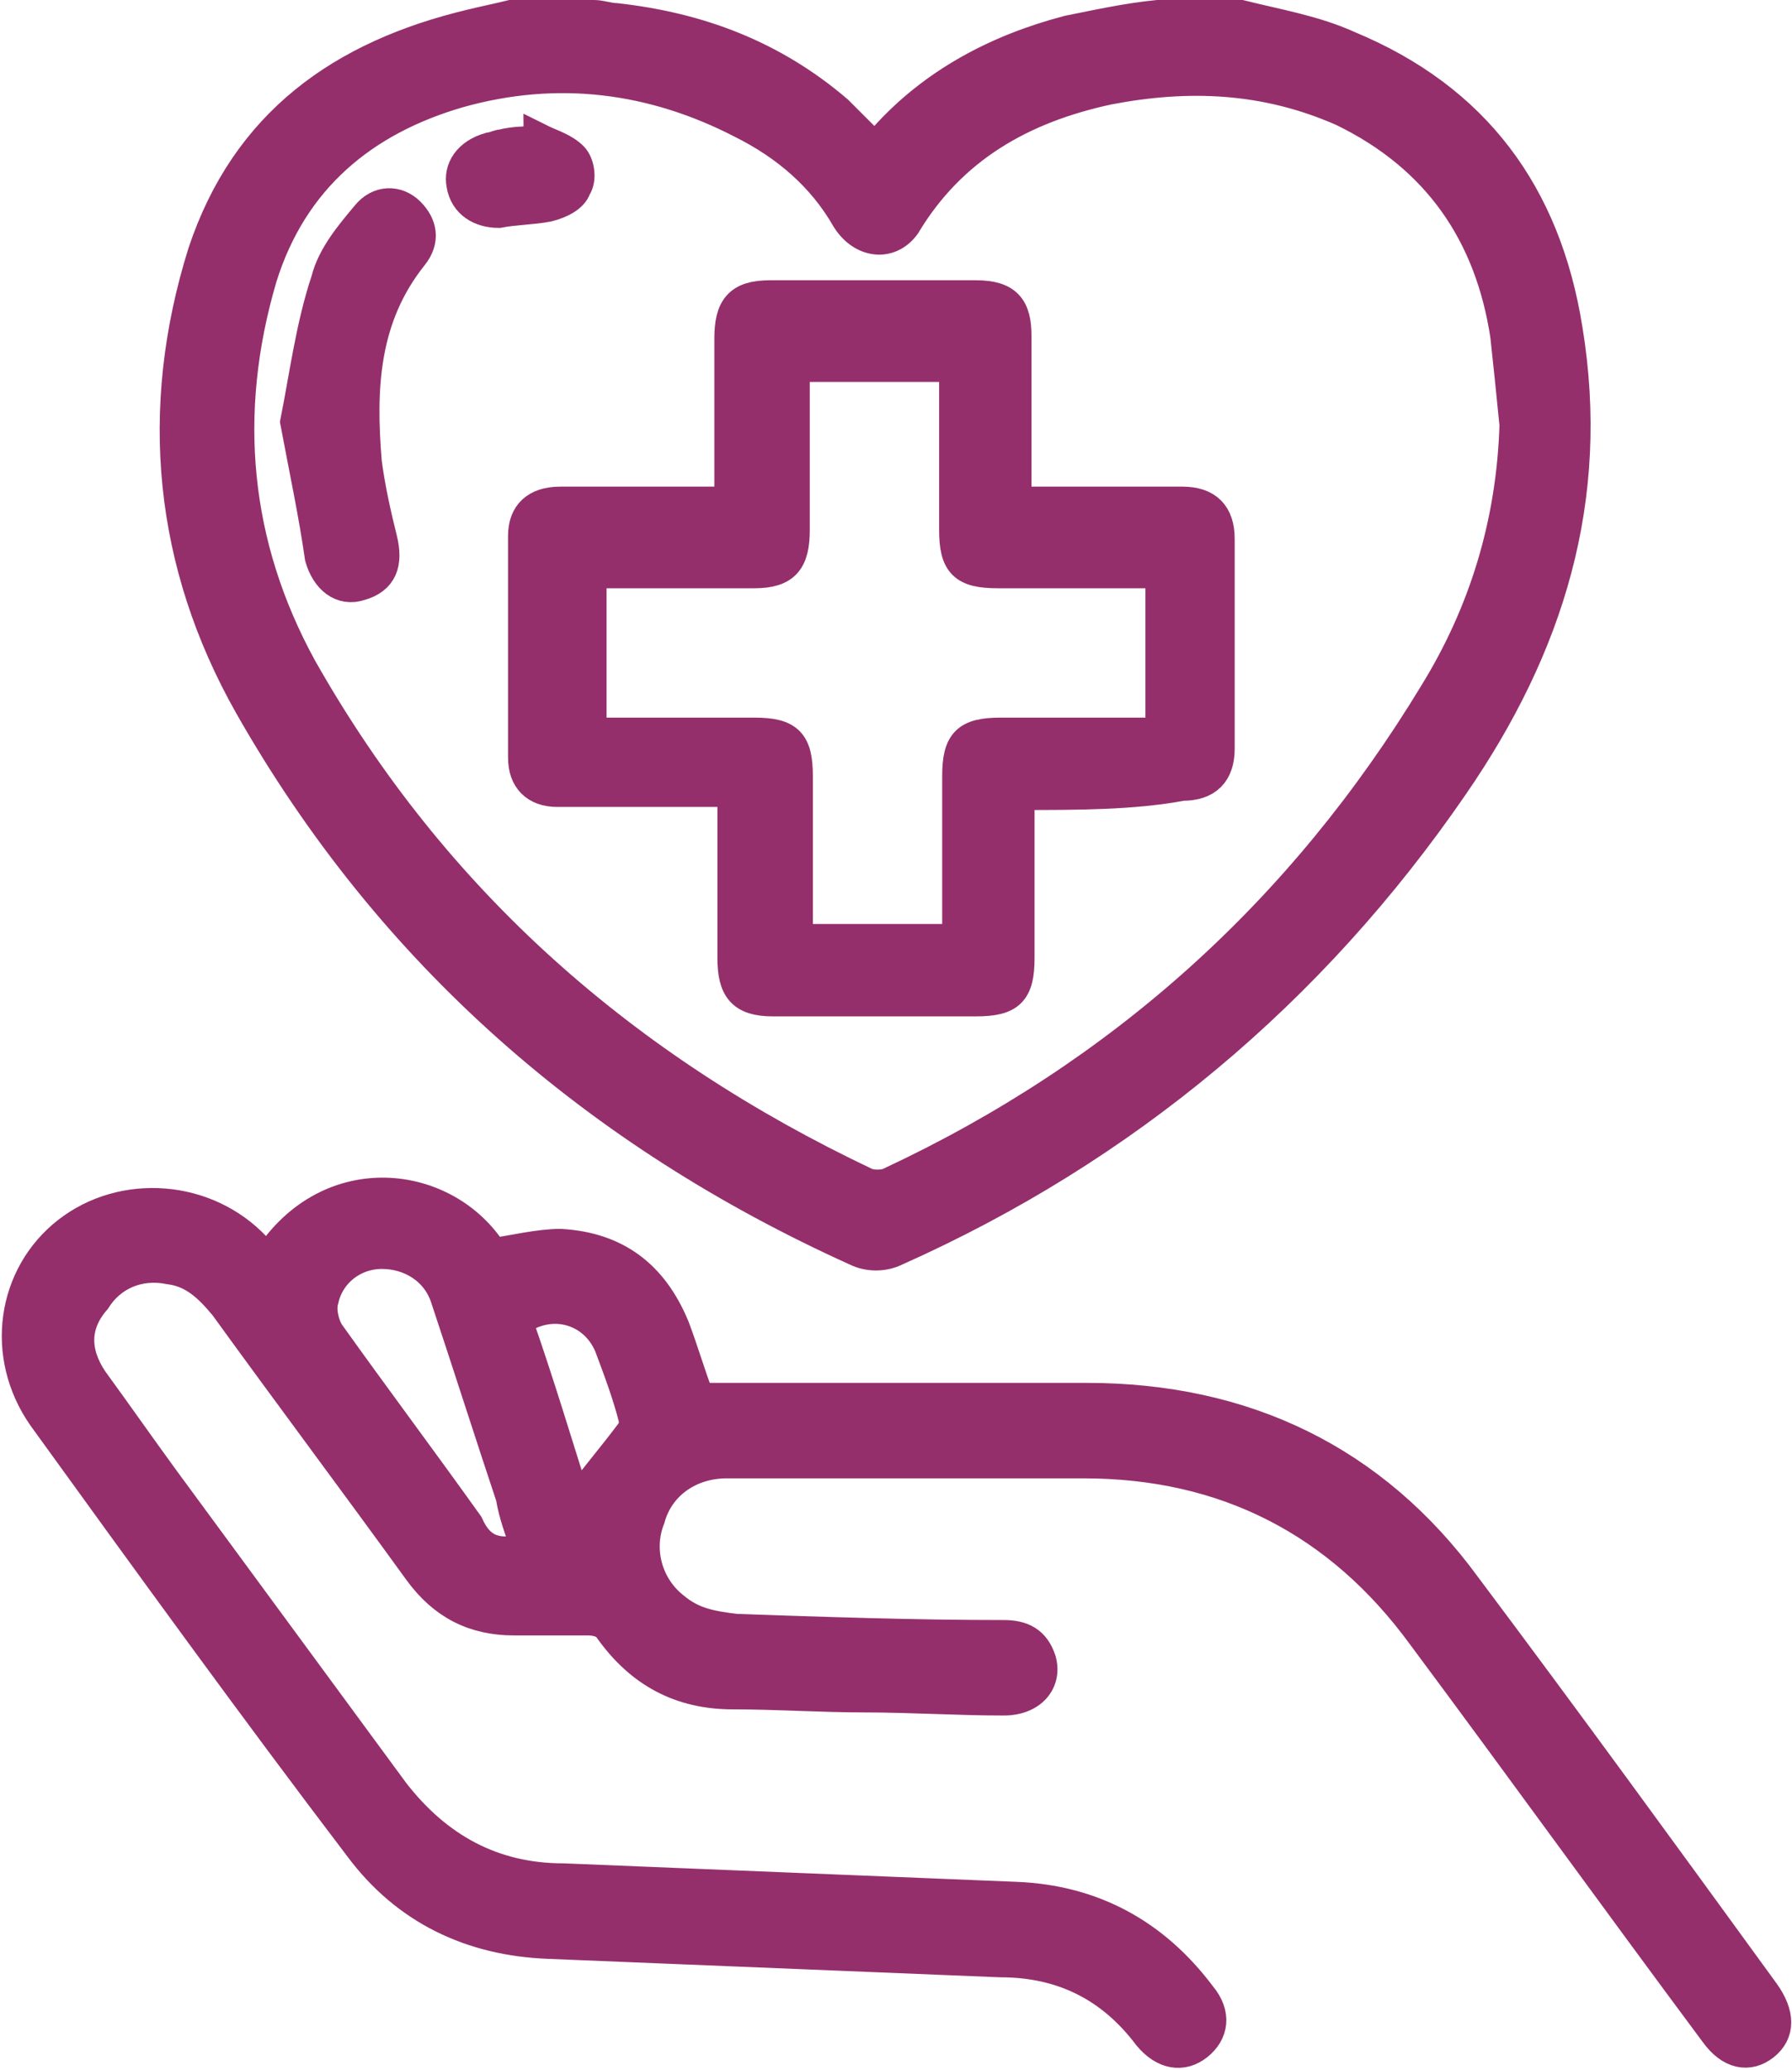 <?xml version="1.0" encoding="utf-8"?>
<!-- Generator: Adobe Illustrator 27.9.3, SVG Export Plug-In . SVG Version: 9.03 Build 53313)  -->
<svg version="1.1" id="Layer_1" xmlns="http://www.w3.org/2000/svg" xmlns:xlink="http://www.w3.org/1999/xlink" x="0px" y="0px"
	 viewBox="0 0 58.2 67.2" style="enable-background:new 0 0 58.2 67.2;" xml:space="preserve">
<style type="text/css">
	.st0{fill:#942F6C;stroke:#942F6C;stroke-miterlimit:10;}
</style>
<g>
	<path class="st0" d="M40.3,0.5c1.2,0.3,2.4,0.5,3.5,1c4.1,1.7,6.4,4.8,7.1,9.2c0.9,5.5-0.6,10.3-3.7,14.8
		c-4.6,6.7-10.7,11.8-18.1,15.1c-0.4,0.2-0.9,0.2-1.3,0C19.4,36.8,12.7,31,8.1,22.9c-2.6-4.6-3.1-9.6-1.5-14.7
		c1.4-4.2,4.5-6.4,8.7-7.4c0.4-0.1,0.9-0.2,1.3-0.3c0.9,0,1.8,0,2.7,0c0.2,0,0.5,0.1,0.7,0.1c2.7,0.3,5.1,1.2,7.2,3
		C27.6,4,28,4.4,28.5,4.9c0.1-0.1,0.1-0.3,0.2-0.4c1.6-1.8,3.7-2.9,6-3.5c1-0.2,1.9-0.4,2.9-0.5C38.5,0.5,39.4,0.5,40.3,0.5z
		 M49.2,13.8c-0.1-1-0.2-2-0.3-2.9c-0.5-3.3-2.2-5.8-5.3-7.3c-2.5-1.1-5-1.2-7.6-0.7c-2.8,0.6-5.1,1.9-6.6,4.4
		C28.9,8,28,7.9,27.5,7.1c-0.8-1.4-2-2.4-3.4-3.1c-2.9-1.5-6-1.9-9.2-1c-3.1,0.9-5.4,2.8-6.4,6c-1.3,4.4-0.9,8.7,1.3,12.7
		c4.3,7.6,10.5,13,18.3,16.7c0.2,0.1,0.6,0.1,0.8,0c7.5-3.5,13.4-8.8,17.7-15.9C48.2,19.9,49.1,17,49.2,13.8z"/>
	<path class="st0" d="M8.7,40.9c2-3.1,5.8-2.6,7.3-0.2c0.7-0.1,1.5-0.3,2.2-0.3c1.8,0.1,3,1,3.7,2.7c0.3,0.8,0.5,1.5,0.8,2.3
		c0.5,0,0.9,0,1.3,0c3.8,0,7.5,0,11.3,0c5.1,0,9.3,2,12.3,6.1c3.3,4.4,6.5,8.8,9.7,13.2c0.5,0.7,0.5,1.3,0,1.7
		c-0.5,0.4-1.1,0.3-1.6-0.4c-3.2-4.3-6.3-8.6-9.5-12.9c-2.7-3.7-6.4-5.6-11-5.6c-3.9,0-7.8,0-11.6,0c-1.2,0-2.2,0.7-2.5,1.8
		c-0.4,1-0.1,2.2,0.8,2.9c0.6,0.5,1.2,0.6,2,0.7c2.9,0.1,5.8,0.2,8.7,0.2c0.6,0,1,0.2,1.2,0.8c0.2,0.7-0.3,1.3-1.2,1.3
		c-1.5,0-3-0.1-4.5-0.1c-1.4,0-2.9-0.1-4.3-0.1c-1.7,0-3-0.7-4-2.1c-0.1-0.2-0.4-0.3-0.7-0.3c-0.8,0-1.6,0-2.4,0
		c-1.3,0-2.3-0.5-3.1-1.6c-2.1-2.9-4.2-5.7-6.3-8.6c-0.5-0.6-1-1.1-1.8-1.2c-1-0.2-1.9,0.2-2.4,1C2.4,43,2.4,43.9,3,44.8
		c0.8,1.1,1.5,2.1,2.3,3.2c2.5,3.4,5,6.8,7.5,10.2C14.2,60,16,61,18.3,61c4.9,0.2,9.8,0.4,14.7,0.6c2.5,0.1,4.5,1.2,6,3.2
		c0.5,0.6,0.4,1.2-0.1,1.6c-0.5,0.4-1.1,0.3-1.6-0.3c-1.2-1.6-2.8-2.4-4.8-2.4c-4.9-0.2-9.8-0.4-14.7-0.6C15.3,63,13.2,62,11.7,60
		c-3.5-4.6-6.9-9.3-10.3-14c-1.4-2-1-4.6,0.8-6c1.8-1.4,4.5-1.2,6.1,0.5C8.4,40.6,8.6,40.8,8.7,40.9z M17.1,50.3
		c-0.2-0.6-0.4-1.1-0.5-1.7c-0.7-2.1-1.4-4.3-2.1-6.4c-0.3-1-1.2-1.5-2.1-1.5c-0.9,0-1.7,0.6-1.9,1.5c-0.1,0.3,0,0.8,0.2,1.1
		c1.5,2.1,3,4.1,4.5,6.2C15.6,50.4,16.2,50.5,17.1,50.3z M16.8,42.9c0.7,2,1.3,4,1.9,5.9c0.6-0.8,1.2-1.5,1.8-2.3
		c0.1-0.1,0.1-0.3,0.1-0.4c-0.2-0.8-0.5-1.6-0.8-2.4C19.3,42.5,17.9,42.1,16.8,42.9z"/>
	<path class="st0" d="M33.1,25.8c0,1.8,0,3.6,0,5.3c0,1.1-0.3,1.4-1.4,1.4c-2.2,0-4.4,0-6.6,0c-1,0-1.3-0.4-1.3-1.4
		c0-1.8,0-3.5,0-5.4c-1.6,0-3.1,0-4.7,0c-0.3,0-0.6,0-1,0c-0.7,0-1.1-0.4-1.1-1.1c0-2.4,0-4.8,0-7.2c0-0.7,0.4-1.1,1.2-1.1
		c1.8,0,3.6,0,5.5,0c0-0.2,0-0.4,0-0.6c0-1.6,0-3.1,0-4.7c0-1,0.3-1.4,1.3-1.4c2.2,0,4.4,0,6.7,0c1,0,1.3,0.4,1.3,1.3
		c0,1.8,0,3.5,0,5.4c0.2,0,0.4,0,0.6,0c1.6,0,3.2,0,4.8,0c0.8,0,1.2,0.4,1.2,1.2c0,2.3,0,4.6,0,6.8c0,0.8-0.4,1.2-1.2,1.2
		C36.8,25.8,35,25.8,33.1,25.8z M37.7,23.8c0-1.8,0-3.5,0-5.2c-1.8,0-3.5,0-5.3,0c-1.1,0-1.4-0.3-1.4-1.4c0-1.6,0-3.1,0-4.7
		c0-0.2,0-0.4,0-0.6c-1.8,0-3.4,0-5.2,0c0,0.2,0,0.5,0,0.7c0,1.5,0,3.1,0,4.6c0,1-0.3,1.4-1.3,1.4c-1.2,0-2.3,0-3.5,0
		c-0.6,0-1.2,0-1.8,0c0,1.8,0,3.5,0,5.2c1.8,0,3.5,0,5.3,0c1.1,0,1.4,0.3,1.4,1.4c0,1.5,0,3.1,0,4.6c0,0.2,0,0.5,0,0.7
		c1.8,0,3.4,0,5.2,0c0-1.8,0-3.5,0-5.3c0-1.1,0.3-1.4,1.4-1.4C34.2,23.8,35.9,23.8,37.7,23.8z"/>
	<path class="st0" d="M9.6,13.7c0.3-1.5,0.5-3.1,1-4.6c0.2-0.8,0.8-1.5,1.3-2.1c0.4-0.5,1-0.5,1.4-0.1c0.4,0.4,0.5,0.9,0.1,1.4
		c-1.6,2-1.7,4.3-1.5,6.7c0.1,0.8,0.3,1.7,0.5,2.5c0.2,0.8,0,1.3-0.7,1.5c-0.6,0.2-1.1-0.2-1.3-0.9C10.2,16.7,9.9,15.3,9.6,13.7z"/>
	<path class="st0" d="M17.5,4.5c0.4,0.2,0.8,0.3,1.1,0.6c0.2,0.2,0.3,0.7,0.1,1c-0.1,0.3-0.5,0.5-0.9,0.6c-0.5,0.1-1.1,0.1-1.6,0.2
		C15.6,6.9,15.1,6.6,15,6c-0.1-0.5,0.2-1,0.9-1.2c0.1,0,0.3-0.1,0.4-0.1c0.4-0.1,0.8-0.1,1.1-0.1C17.5,4.6,17.5,4.5,17.5,4.5z"/>
</g>
</svg>
